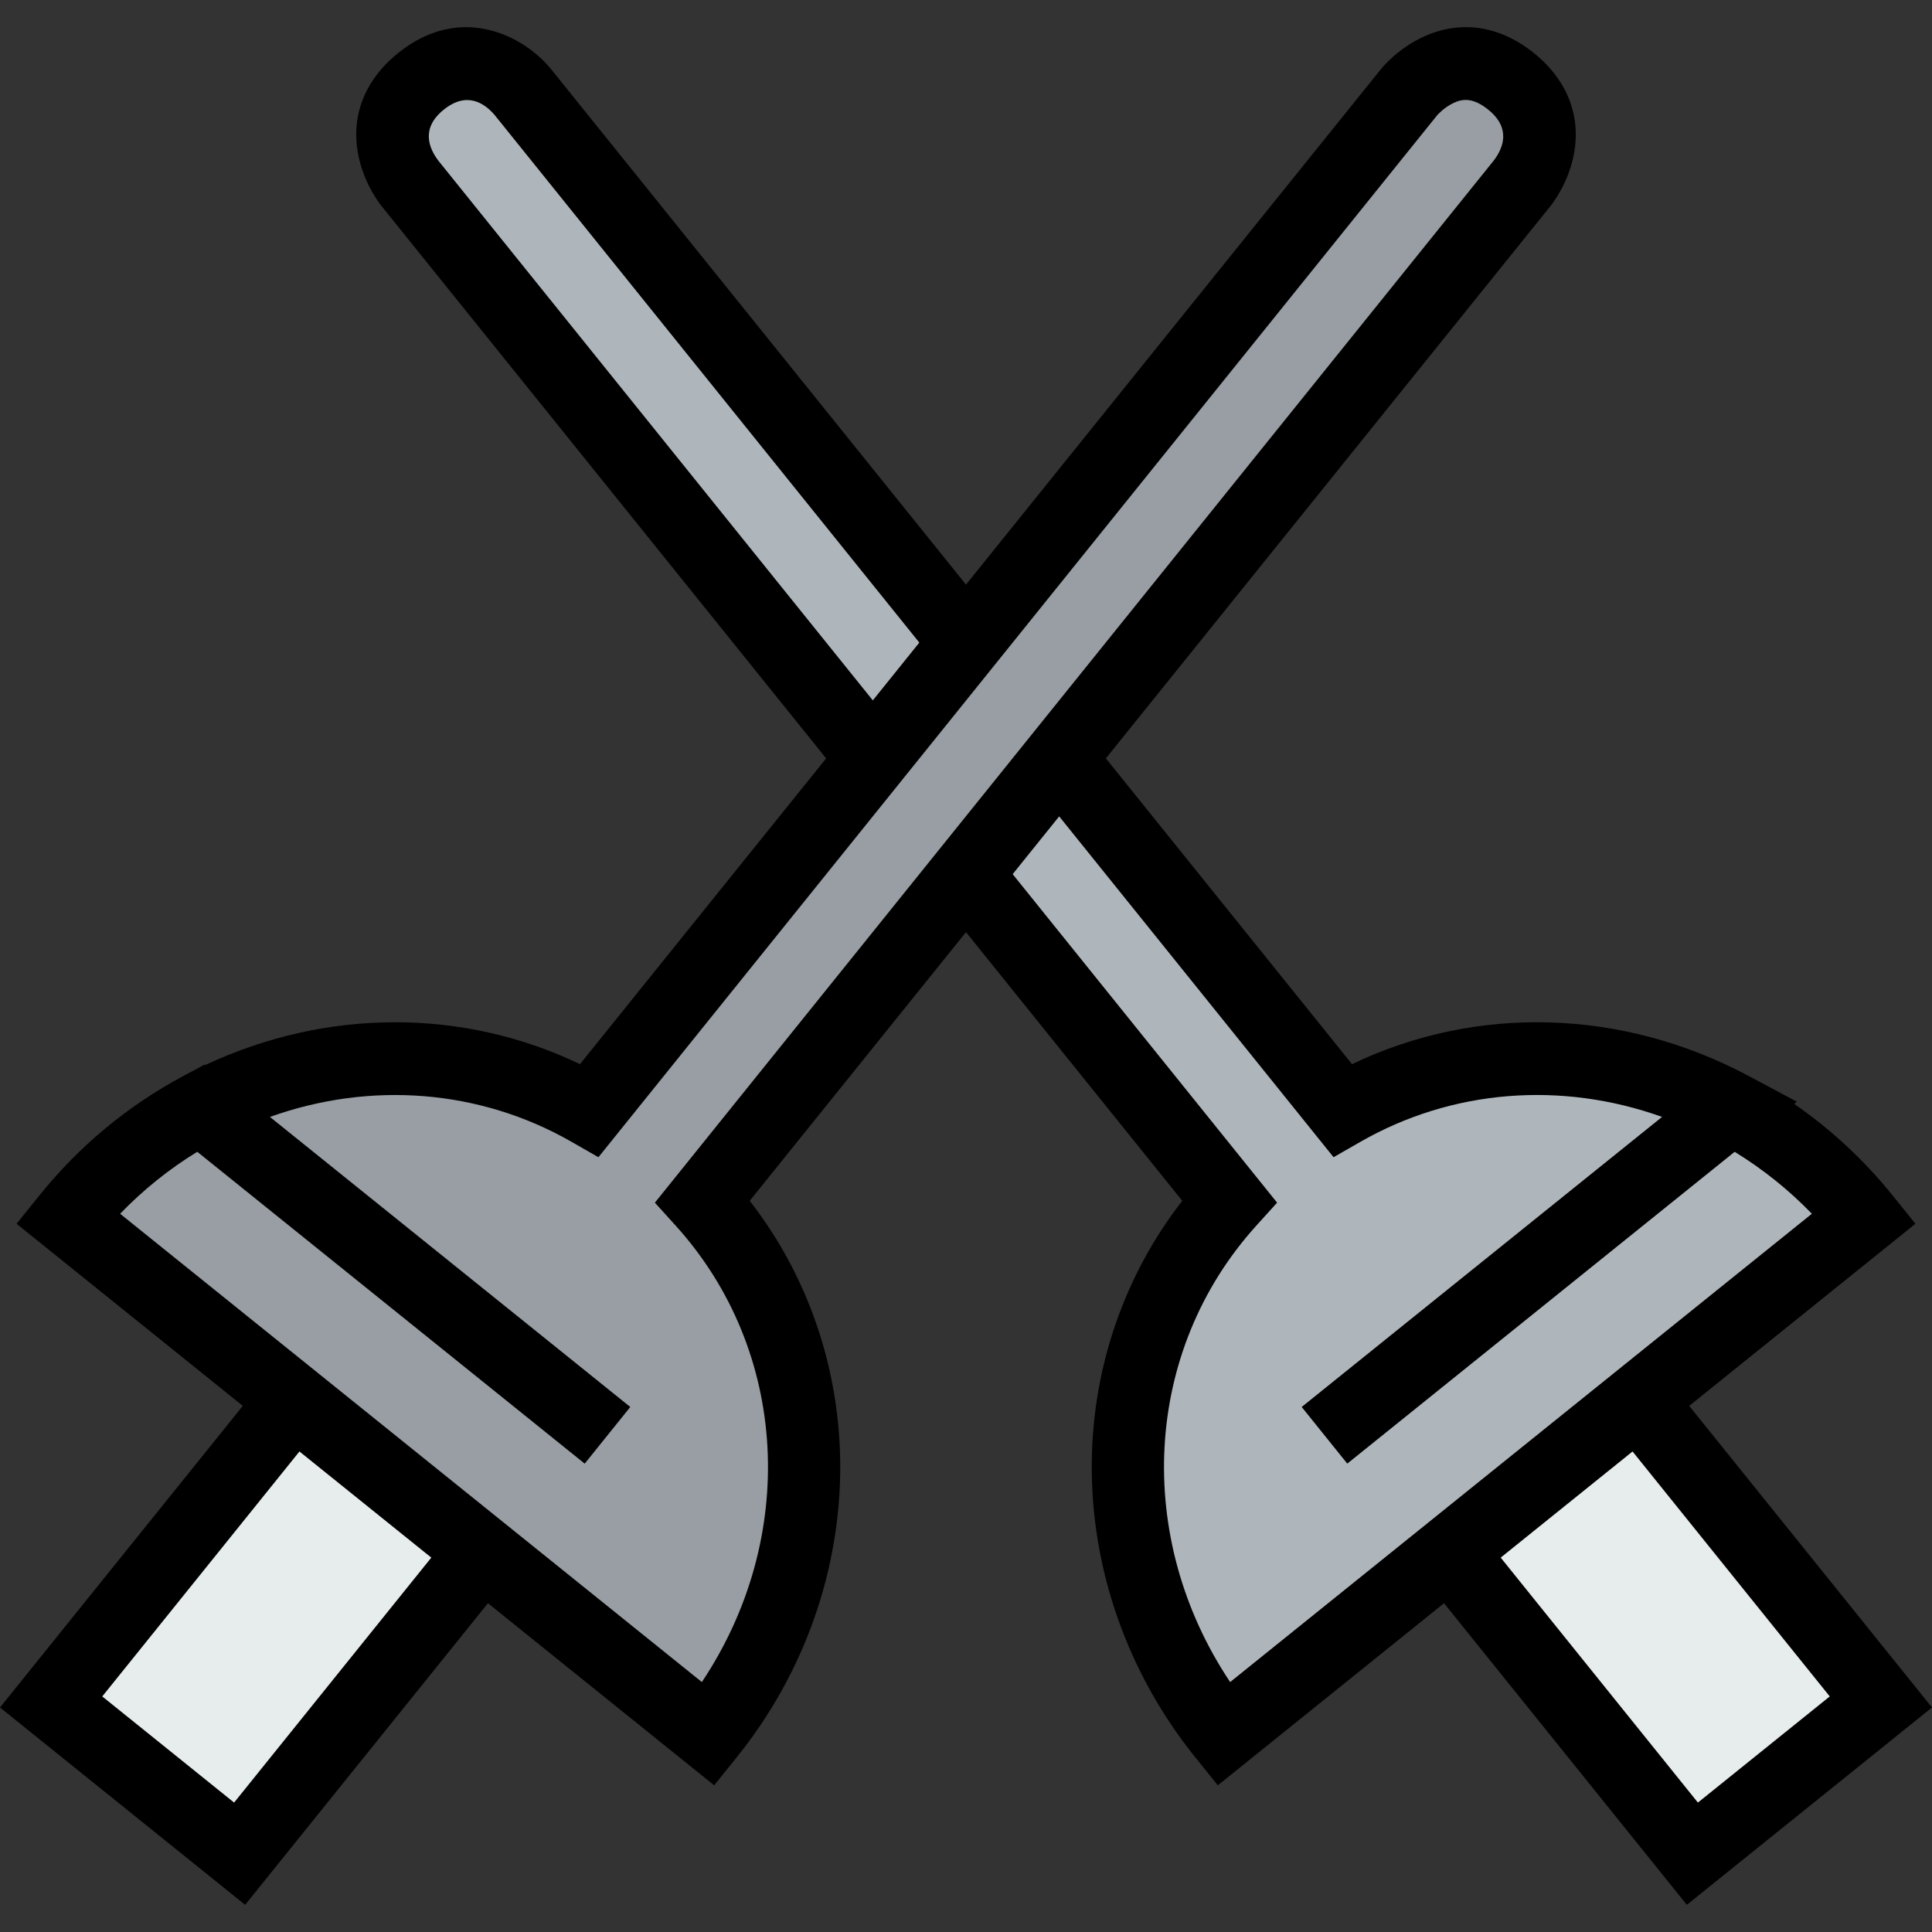 <?xml version="1.0" encoding="iso-8859-1"?>
<!-- Generator: Adobe Illustrator 19.0.0, SVG Export Plug-In . SVG Version: 6.00 Build 0)  -->
<svg version="1.1" id="Layer_1" xmlns="http://www.w3.org/2000/svg" xmlns:xlink="http://www.w3.org/1999/xlink" x="0px" y="0px"
	 viewBox="0 0 512 512" style="enable-background:new 0 0 512 512;" xml:space="preserve">
<rect x="0" y="0" width="512" height="512" fill="#333333" stroke="none"/>
<g>
	
		<rect x="19.402" y="399.134" transform="matrix(-0.627 0.779 -0.779 -0.627 450.934 646.514)" style="fill:#E7ECED;" width="102.61" height="64.132"/>
	
		<rect x="390.003" y="399.085" transform="matrix(0.627 0.779 -0.779 0.627 500.428 -182.973)" style="fill:#E7ECED;" width="102.61" height="64.132"/>
</g>
<path style="fill:#989EA3;" d="M231.3,200.972l24.694-30.681L373.388,24.465c0,0,12.064-14.981,27.045-2.917
	c14.994,12.052,2.929,27.045,2.929,27.045L280.29,201.486l-24.489,30.412l-69.586,86.455c35.332,39.058,35.654,98.892,1.58,141.227
	l-59.949-48.258l-49.954-40.215L17.944,322.85c9.97-12.373,22.035-22.189,35.255-29.242c31.979-17.049,70.716-17.897,103.042,0.617
	L231.3,200.972z"/>
<g>
	<path style="fill:#AFB6BB;" d="M255.994,170.291L231.3,200.972L108.639,48.593c0,0-12.064-14.994,2.929-27.045
		c14.981-12.064,27.045,2.917,27.045,2.917L255.994,170.291z"/>
	<path style="fill:#AFB6BB;" d="M458.802,293.608c13.221,7.054,25.285,16.87,35.255,29.242l-59.949,48.258l-49.954,40.215
		l-59.949,48.258c-34.073-42.335-33.752-102.168,1.58-141.227l-68.879-85.569l-1.105-0.887l24.489-30.412l2.313,1.863l73.157,90.875
		C388.086,275.71,426.836,276.558,458.802,293.608z"/>
</g>
<path d="M512,452.499l-64.344-79.927l59.953-48.262l-6.049-7.507c-7.578-9.402-16.326-17.507-26.075-24.253l0.721-0.581
	l-12.867-6.862c0,0-0.001,0-0.001-0.001l0,0h-0.001c-33.481-17.858-72.153-18.862-105.037-3.093l-65.233-81.033L410.87,54.633
	c0.741-0.922,4.52-5.881,6.067-12.998c2.288-10.533-1.429-20.333-10.46-27.593c-9.028-7.271-19.396-8.806-29.195-4.323
	c-6.622,3.03-10.658,7.78-11.401,8.702L255.999,154.927L146.118,18.421c-7.281-9.04-24.097-17.665-40.587-4.384
	c-9.039,7.264-12.756,17.066-10.466,27.599c1.547,7.117,5.326,12.076,6.068,13l117.8,146.34l-65.231,81.037
	c-31.009-14.87-67.171-14.822-99.278,0.212l-0.143-0.114l-5.523,2.946c-0.031,0.017-0.062,0.032-0.093,0.049l-0.003,0.001
	c-14.759,7.873-27.62,18.539-38.223,31.698l-6.049,7.507l59.953,48.262L0,452.499L64.967,504.8l64.344-79.93l59.949,48.259
	l6.042-7.507c17.912-22.256,27.631-49.947,27.365-77.975c-0.24-25.441-8.702-49.787-23.984-69.417l57.316-71.203l57.314,71.203
	c-15.282,19.632-23.743,43.977-23.984,69.417c-0.266,28.027,9.454,55.72,27.365,77.974l6.042,7.507l59.949-48.259l64.345,79.93
	L512,452.499z M116.217,42.642c-2.692-3.524-4.636-8.742,1.394-13.588c6.023-4.848,10.704-1.836,13.496,1.453l112.522,139.789
	l-12.323,15.309L116.217,42.642z M62.04,477.702l-34.942-28.13l52.259-64.915l34.942,28.128L62.04,477.702z M179.07,324.817
	c30.058,33.228,32.454,82.727,6.93,120.946L31.831,321.66c6.127-6.343,12.966-11.838,20.445-16.425l102.676,82.643l12.084-15.014
	l-95.502-76.868c26.65-9.529,55.625-7.322,79.917,6.59l7.138,4.088L380.892,30.508c0.017-0.021,1.844-2.09,4.409-3.265
	c2.157-0.988,4.925-1.543,9.094,1.814c6.023,4.841,4.079,10.059,1.461,13.492L173.551,318.718L179.07,324.817z M332.93,324.817
	l5.517-6.099l-70.078-87.059l12.325-15.311l72.715,90.326l7.137-4.088c24.297-13.916,53.271-16.126,79.919-6.591l-95.504,76.869
	l12.084,15.014l102.659-82.63c7.48,4.587,14.332,10.068,20.461,16.411L325.999,445.763
	C300.477,407.544,302.873,358.045,332.93,324.817z M432.645,384.657l52.259,64.915l-34.942,28.13l-52.259-64.917L432.645,384.657z"
	/>
<g>
</g>
<g>
</g>
<g>
</g>
<g>
</g>
<g>
</g>
<g>
</g>
<g>
</g>
<g>
</g>
<g>
</g>
<g>
</g>
<g>
</g>
<g>
</g>
<g>
</g>
<g>
</g>
<g>
</g>
</svg>
